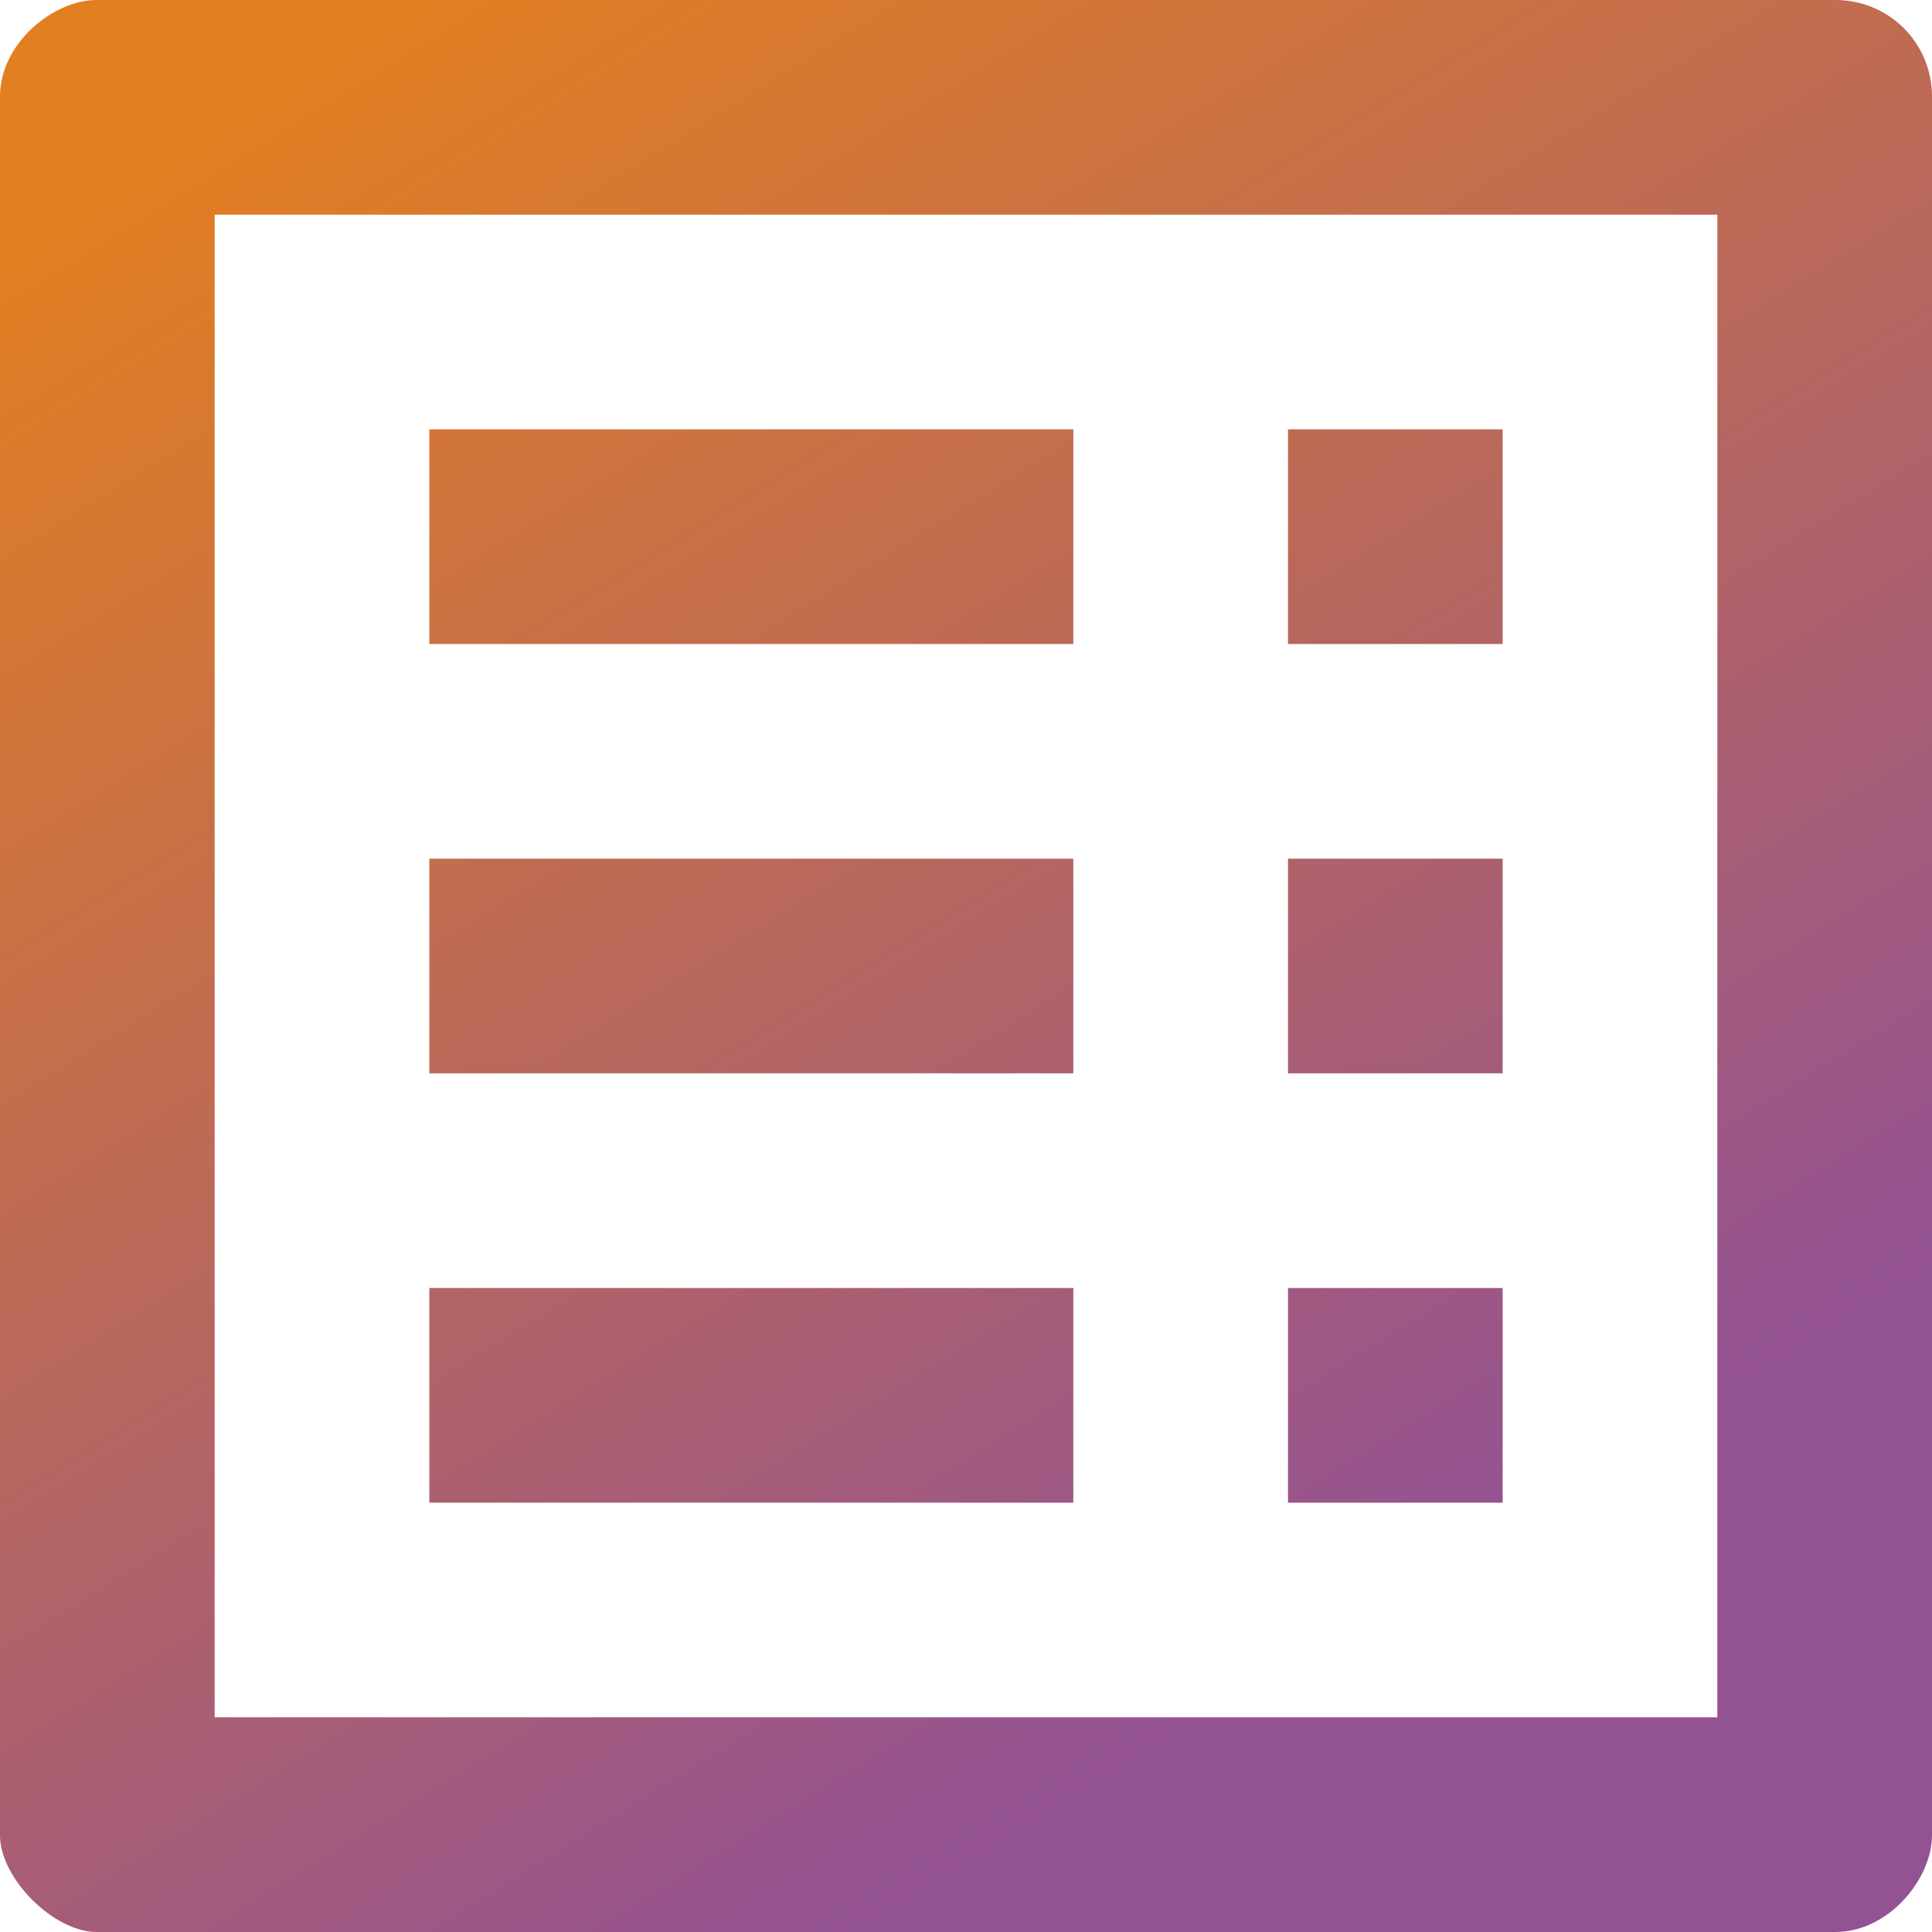 
<svg width="18px" height="18px" viewBox="0 0 18 18" version="1.1" xmlns="http://www.w3.org/2000/svg" xmlns:xlink="http://www.w3.org/1999/xlink">
    <defs>
        <linearGradient x1="87.393%" y1="4.931%" x2="36.009%" y2="87.724%" id="linearGradient-1">
            <stop stop-color="#E27F20" offset="0%"></stop>
            <stop stop-color="#935293" offset="100%"></stop>
        </linearGradient>
    </defs>
    <g id="Page-1" stroke="none" stroke-width="1" fill="none" fill-rule="evenodd">
        <g id="Trafonline.pl-_-design_concept-[inner-2]" transform="translate(-637, -713)" fill="url(#linearGradient-1)" fill-rule="nonzero">
            <g id="Group-3-Copy-2" transform="translate(322, 710)">
                <g id="outline-list_alt-24px" transform="translate(324, 12) scale(-1, 1) translate(-324, -12) translate(315, 3)">
                    <path d="M8,4 L14,4 L14,6 L8,6 L8,4 Z M8,8 L14,8 L14,10 L8,10 L8,8 Z M8,12 L14,12 L14,14 L8,14 L8,12 Z M4,4 L6,4 L6,6 L4,6 L4,4 Z M4,8 L6,8 L6,10 L4,10 L4,8 Z M4,12 L6,12 L6,14 L4,14 L4,12 Z M0.9,0 C0.4,0 0,0.4 0,0.9 L0,17.1 C0,17.5 0.4,18 0.9,18 L17.1,18 C17.5,18 18,17.5 18,17.1 L18,0.9 C18,0.4 17.5,0 17.1,0 L0.9,0 Z M16,16 L2,16 L2,2 L16,2 L16,16 Z" id="Shape"></path>
                </g>
            </g>
        </g>
    </g>
</svg>
